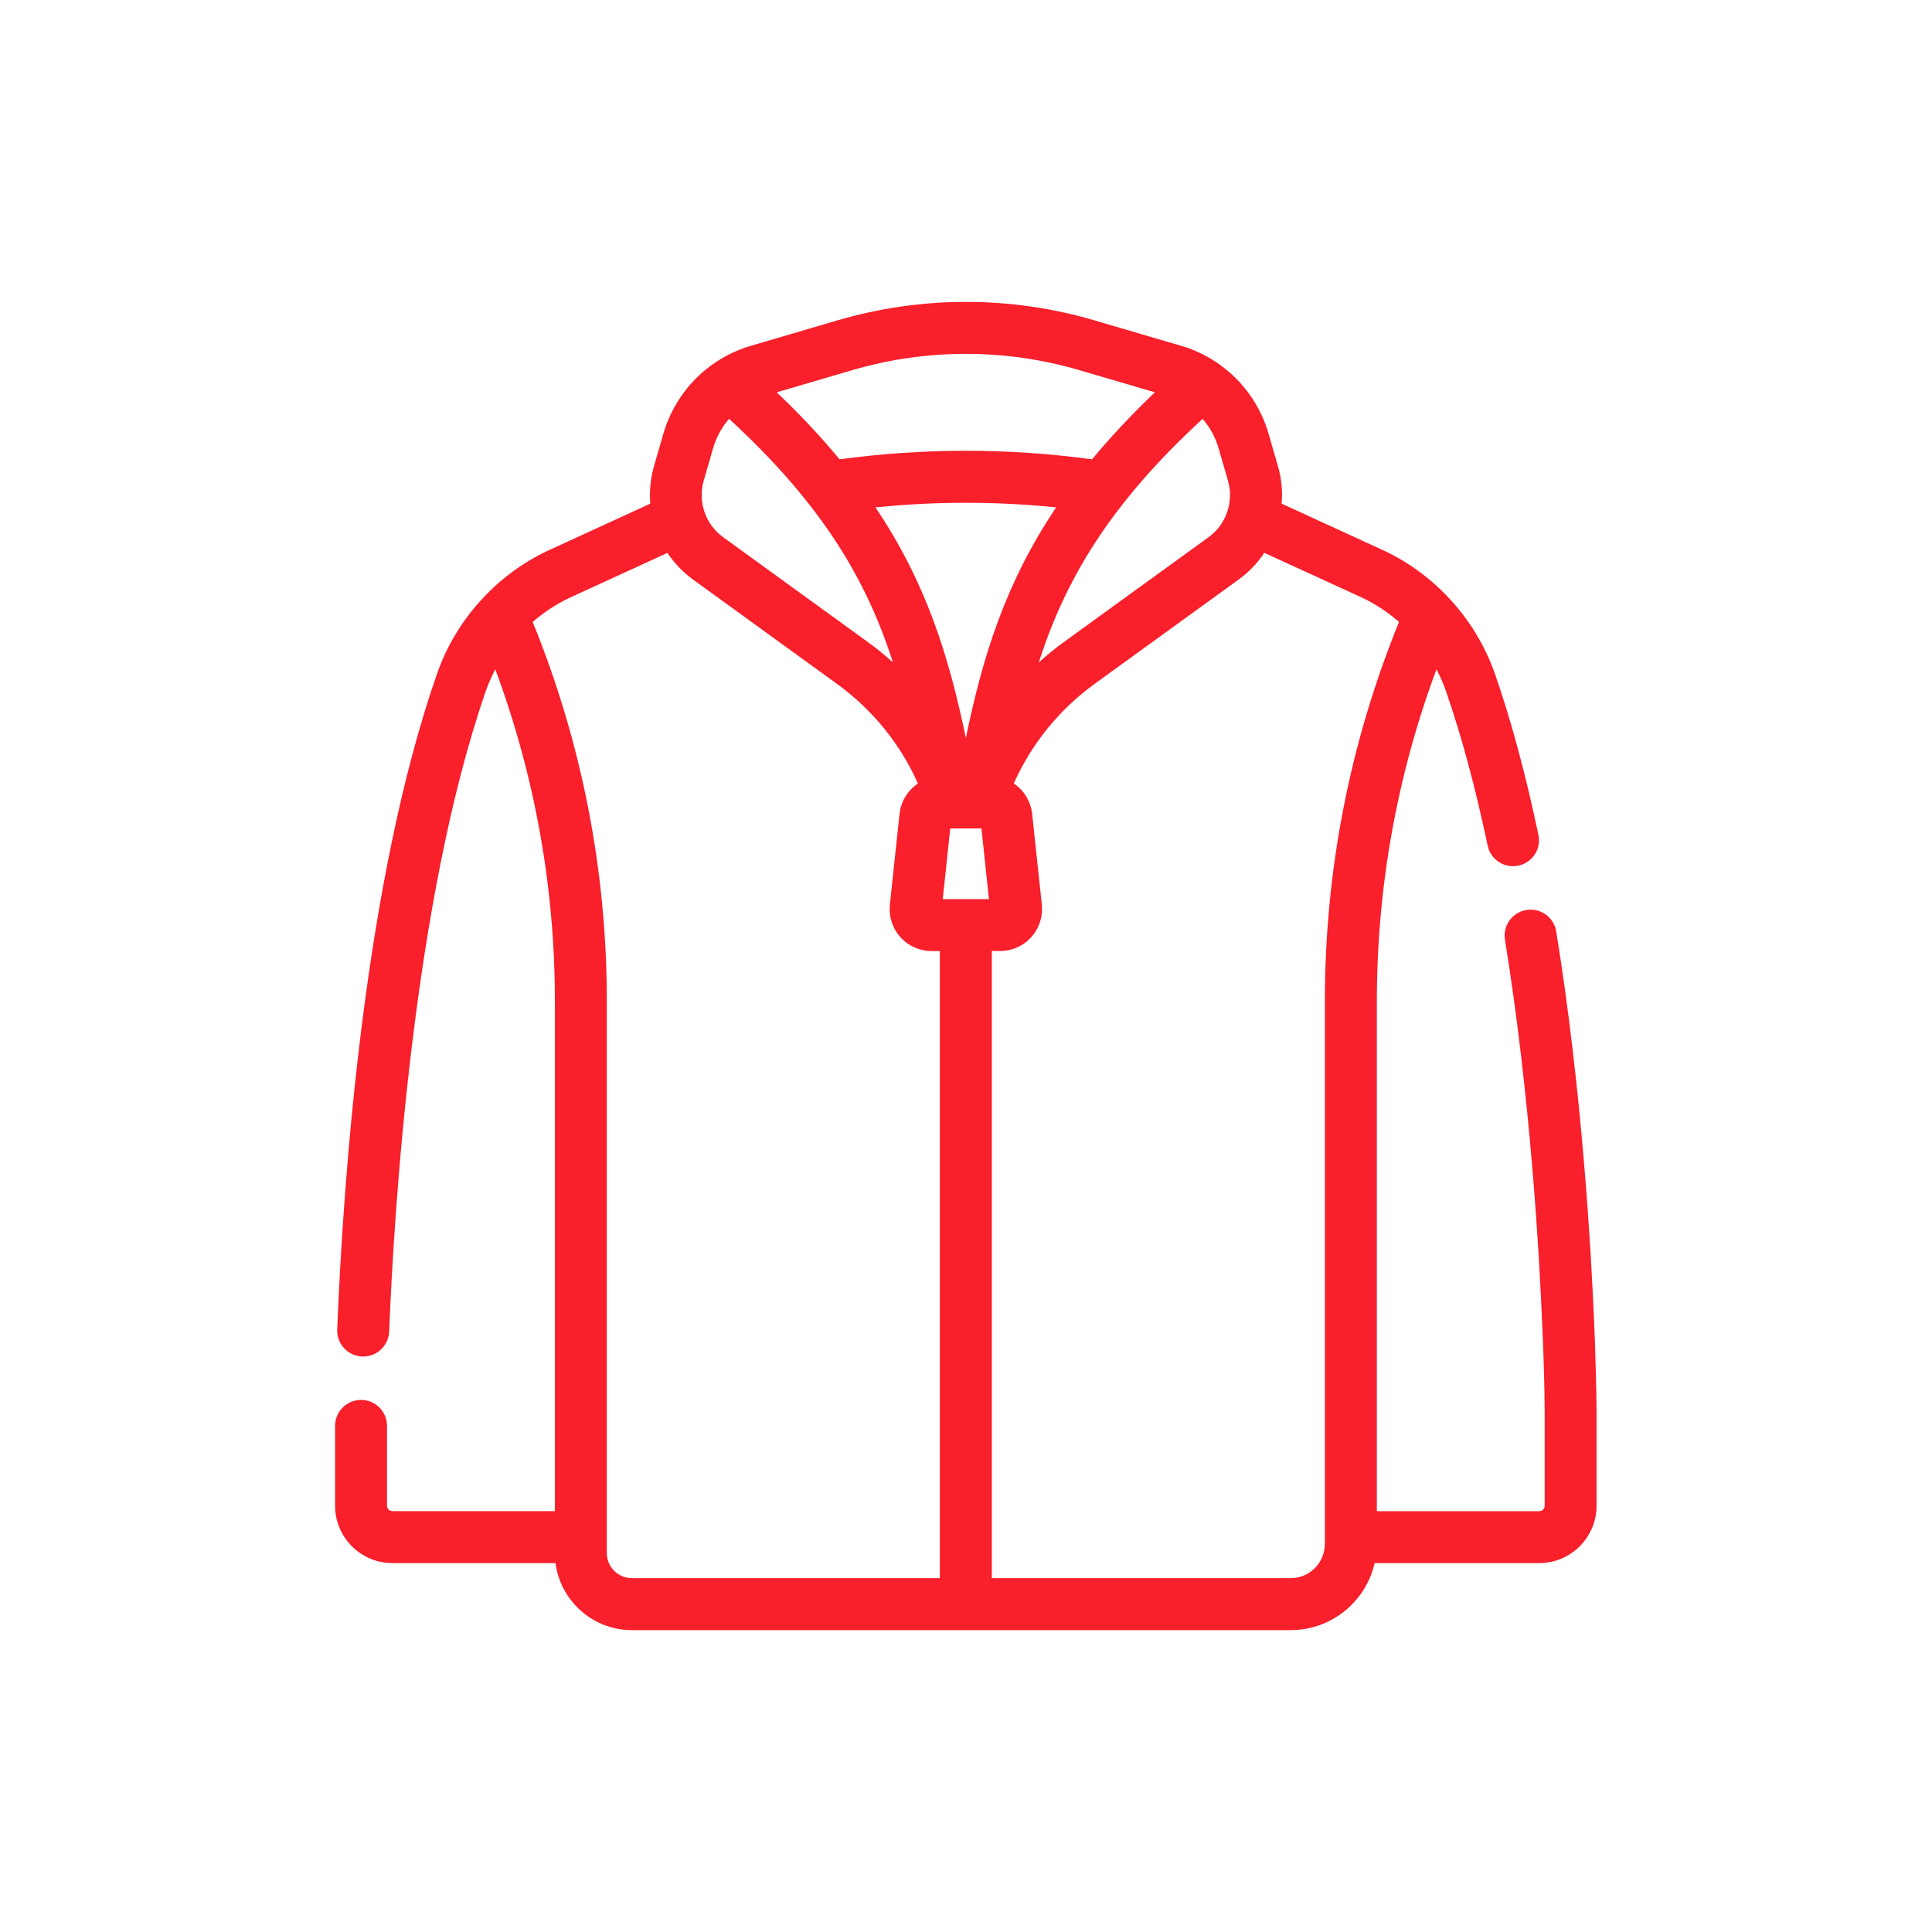 <svg width="32" height="32" viewBox="0 0 32 32" fill="none" xmlns="http://www.w3.org/2000/svg">
<g clip-path="url(#clip0_2055_7879)">
<path d="M26.422 22.371C26.418 22.26 26.414 22.142 26.409 22.018C26.355 20.683 26.202 18.052 25.776 15.428C25.738 15.193 25.517 15.034 25.283 15.072C25.048 15.11 24.889 15.331 24.927 15.565C25.345 18.145 25.496 20.737 25.549 22.053C25.555 22.176 25.559 22.291 25.563 22.401C25.581 22.918 25.585 23.278 25.585 23.409V24.941C25.585 24.99 25.545 25.03 25.496 25.03H22.805V16.59C22.805 14.698 23.137 12.85 23.792 11.087C23.855 11.206 23.909 11.33 23.954 11.459C24.208 12.193 24.439 13.05 24.64 14.005C24.682 14.208 24.861 14.347 25.06 14.347C25.089 14.347 25.119 14.344 25.149 14.338C25.381 14.289 25.531 14.061 25.481 13.829C25.273 12.838 25.033 11.946 24.767 11.178C24.602 10.702 24.343 10.273 23.997 9.904C23.996 9.903 23.995 9.901 23.994 9.9C23.669 9.555 23.287 9.282 22.86 9.091L21.228 8.342C21.245 8.137 21.227 7.927 21.167 7.722L21.01 7.179C20.877 6.72 20.592 6.319 20.205 6.041C20.205 6.041 20.203 6.04 20.203 6.04L20.197 6.035C20.183 6.026 20.17 6.016 20.157 6.007C20.151 6.003 20.145 6 20.14 5.996C19.961 5.878 19.768 5.787 19.564 5.728L18.13 5.307C16.737 4.898 15.263 4.898 13.869 5.307L12.435 5.728C12.225 5.79 12.026 5.884 11.843 6.007C11.431 6.285 11.128 6.702 10.989 7.179L10.832 7.722C10.773 7.927 10.754 8.137 10.771 8.342L9.142 9.09C8.711 9.282 8.326 9.556 8.001 9.904C7.655 10.273 7.396 10.701 7.232 11.178C6.04 14.614 5.689 19.446 5.585 22.021C5.576 22.258 5.76 22.459 5.998 22.468C6.004 22.468 6.009 22.468 6.016 22.468C6.245 22.468 6.436 22.287 6.446 22.055C6.527 20.02 6.847 14.915 8.042 11.458C8.087 11.329 8.141 11.205 8.204 11.086C8.858 12.849 9.191 14.697 9.191 16.588V25.029H6.5C6.451 25.029 6.41 24.989 6.41 24.94V23.618C6.41 23.38 6.218 23.187 5.98 23.187C5.743 23.187 5.55 23.38 5.55 23.618V24.94C5.55 25.463 5.976 25.89 6.5 25.89H9.201C9.283 26.515 9.819 27 10.466 27H21.379C22.056 27 22.624 26.524 22.768 25.89H25.494C26.018 25.89 26.444 25.463 26.444 24.94V23.408C26.444 23.238 26.438 22.865 26.421 22.37L26.422 22.371ZM15.615 14.892L15.739 13.722H16.256L16.38 14.892H15.614H15.615ZM15.998 12.227C15.718 10.872 15.341 9.654 14.501 8.404C15.497 8.302 16.498 8.302 17.493 8.404C16.654 9.654 16.276 10.872 15.997 12.227H15.998ZM19.919 6.938C20.039 7.076 20.13 7.24 20.182 7.419L20.339 7.961C20.44 8.31 20.31 8.687 20.016 8.899L17.631 10.627C17.482 10.735 17.34 10.85 17.205 10.972C17.645 9.605 18.372 8.36 19.919 6.938ZM14.109 6.133C15.345 5.77 16.651 5.77 17.885 6.133L19.129 6.498C18.733 6.876 18.389 7.245 18.088 7.608C16.699 7.419 15.295 7.419 13.906 7.608C13.606 7.245 13.262 6.876 12.865 6.498L14.109 6.133ZM11.656 7.961L11.813 7.418C11.865 7.24 11.955 7.076 12.076 6.937C13.623 8.36 14.351 9.605 14.79 10.971C14.655 10.849 14.513 10.734 14.364 10.627L11.978 8.898C11.684 8.685 11.555 8.309 11.656 7.96V7.961ZM10.051 25.724V16.588C10.051 14.42 9.638 12.306 8.823 10.302C9.024 10.127 9.248 9.983 9.495 9.873L11.054 9.158C11.166 9.324 11.306 9.473 11.474 9.596L13.86 11.325C14.449 11.751 14.91 12.318 15.204 12.978C15.038 13.089 14.921 13.27 14.899 13.483L14.739 14.985C14.719 15.18 14.782 15.377 14.914 15.523C15.045 15.669 15.234 15.753 15.43 15.753H15.567V26.139H10.466C10.237 26.139 10.051 25.953 10.051 25.724H10.051ZM21.943 25.575C21.943 25.886 21.69 26.139 21.379 26.139H16.428V15.752H16.564C16.761 15.752 16.95 15.669 17.081 15.522C17.213 15.376 17.276 15.18 17.256 14.984L17.096 13.482C17.073 13.269 16.957 13.088 16.791 12.977C17.086 12.318 17.546 11.75 18.136 11.323L20.521 9.595C20.689 9.473 20.829 9.324 20.941 9.157L22.504 9.873C22.748 9.982 22.971 10.126 23.172 10.301C22.357 12.305 21.944 14.418 21.944 16.587V25.574L21.943 25.575Z" fill="#F91F2B"/>
</g>
<defs>
<clipPath id="clip0_2055_7879">
<rect width="20.895" height="22" fill="white" transform="translate(5.55 5)"/>
</clipPath>
</defs>
</svg>
